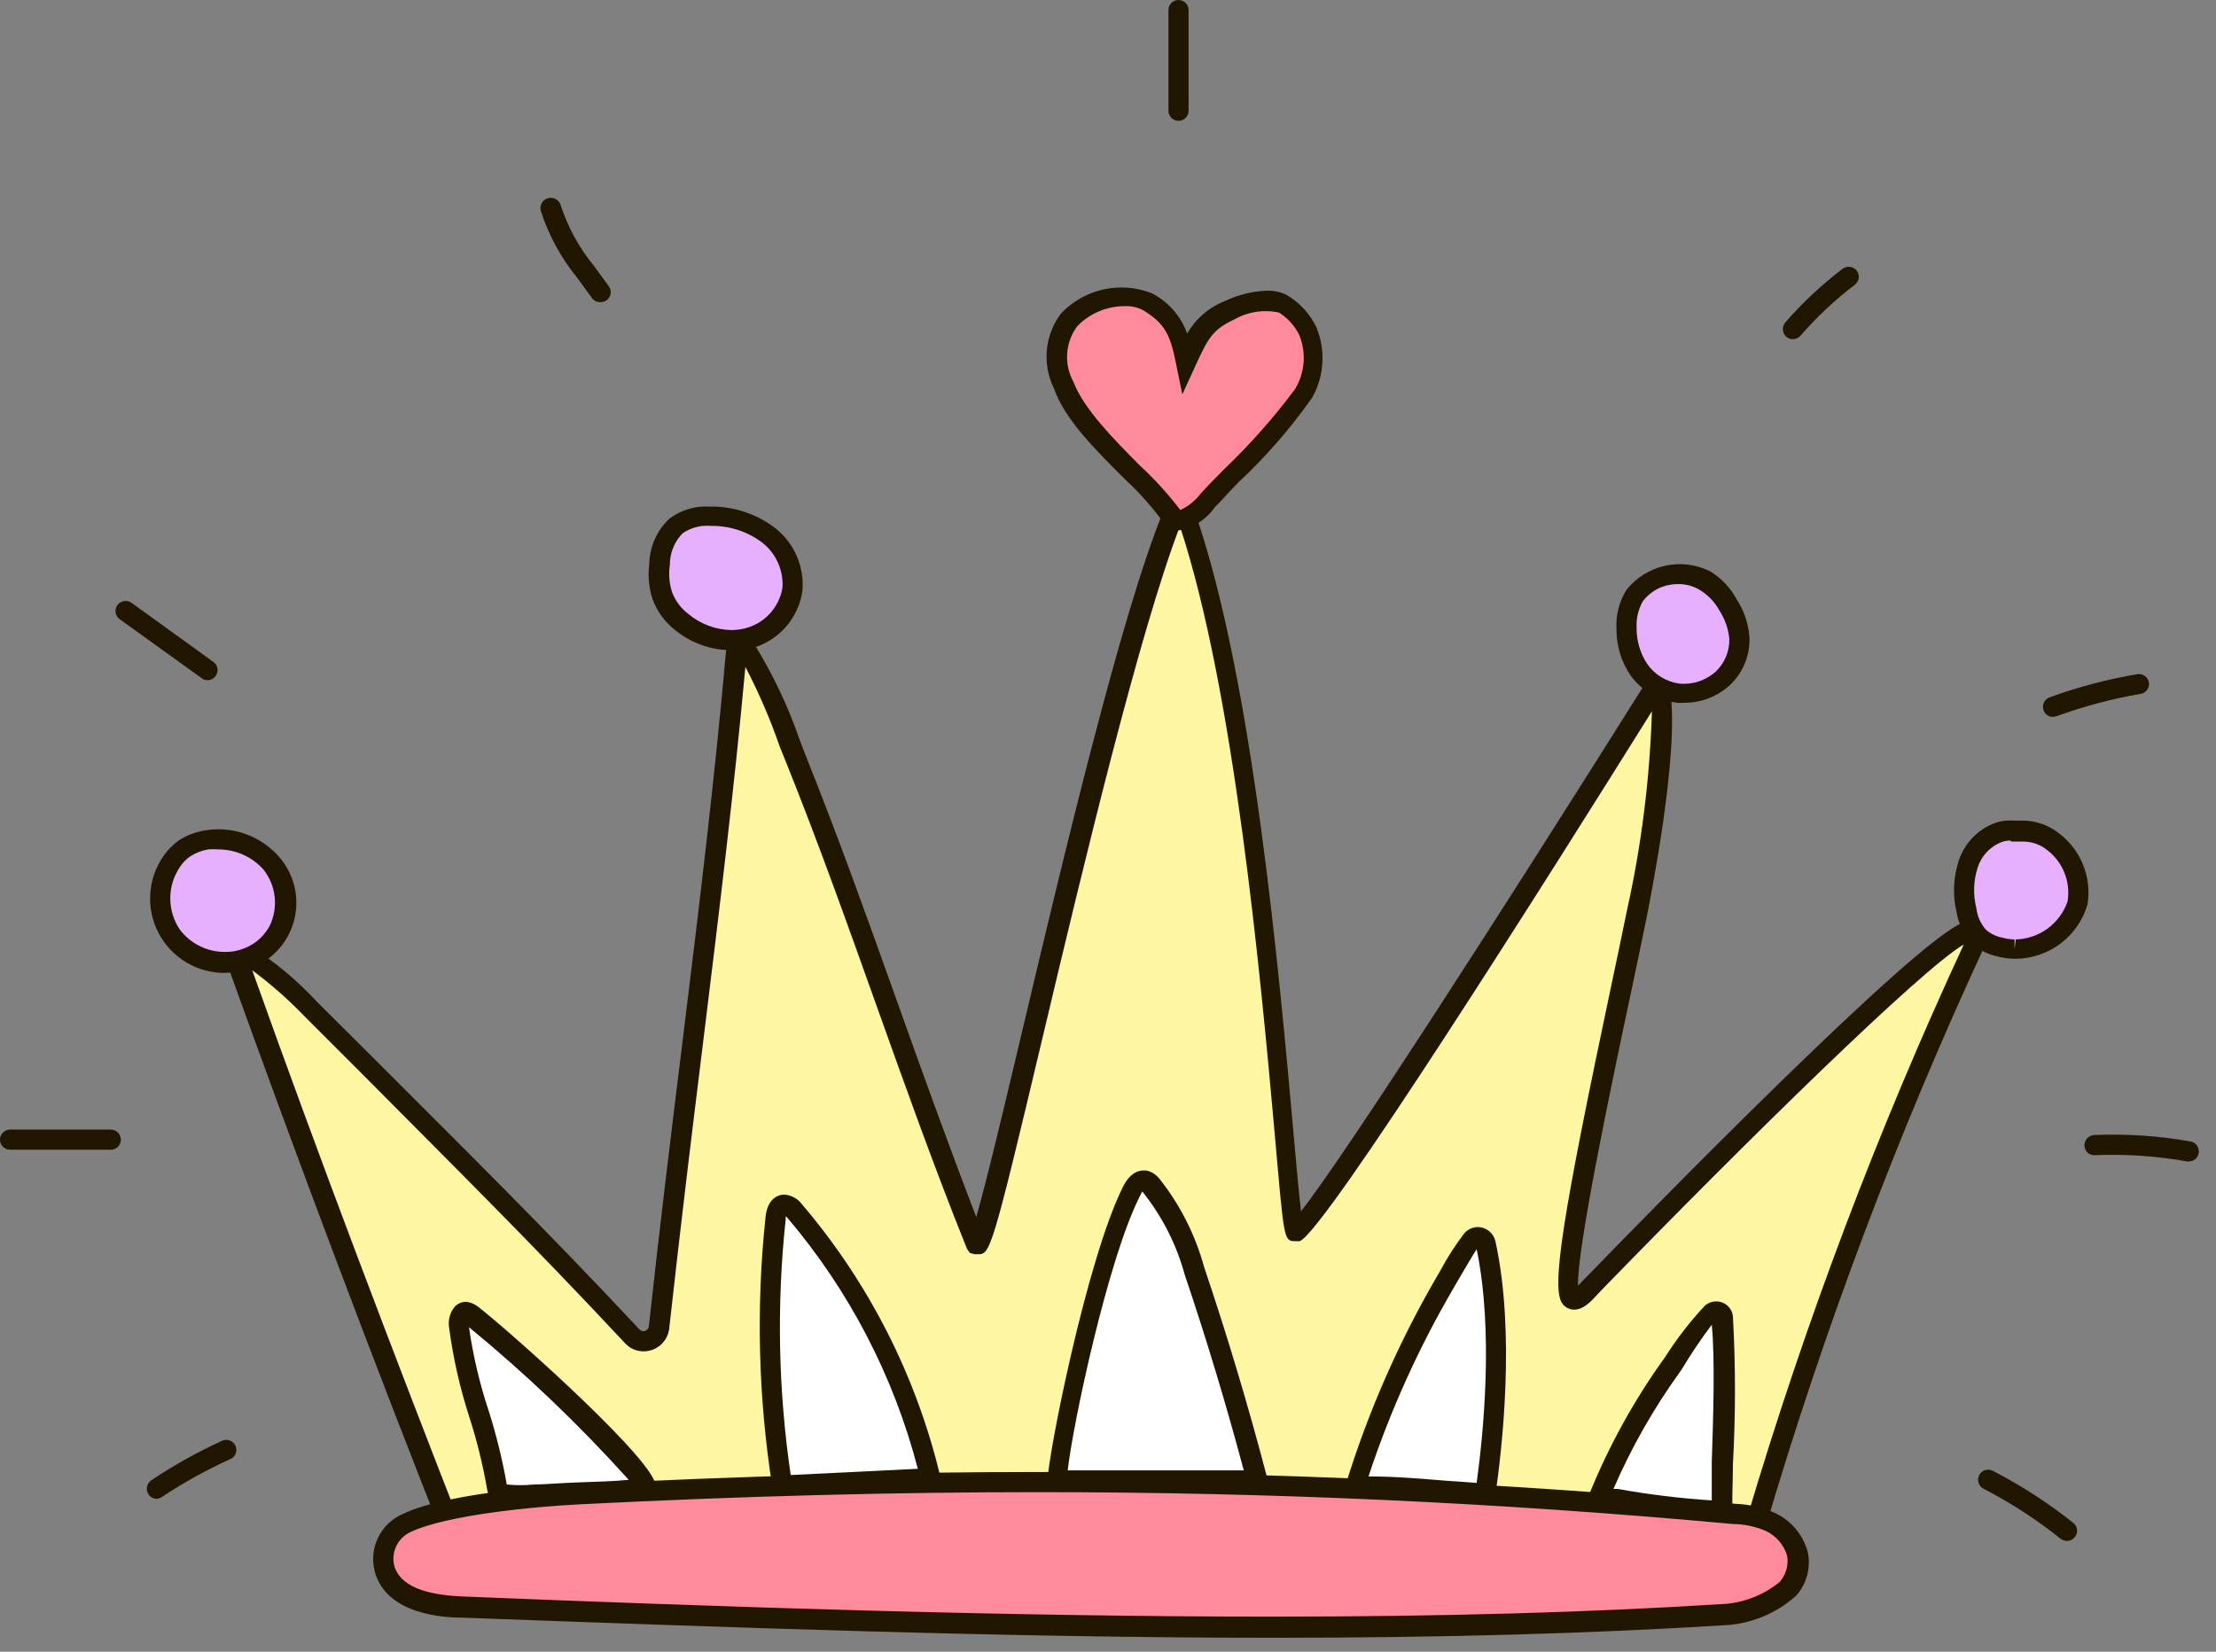 <?xml version="1.0" encoding="UTF-8"?> <svg xmlns="http://www.w3.org/2000/svg" width="110" height="82" viewBox="0 0 110 82" fill="none"><rect x="0" y="0" width="110" height="82" fill="#808080" stroke="none"/> <g clip-path="url(#clip0_13_186)"> <path d="M87.13 75.8C90.07 65.881 93.726 56.189 98.07 46.8C98.098 46.734 98.106 46.661 98.094 46.59C98.082 46.519 98.049 46.453 98.001 46.4C97.953 46.346 97.891 46.307 97.822 46.288C97.752 46.269 97.679 46.269 97.61 46.29C95.61 47 83.41 59.29 79.06 63.8C78.76 64.11 78.24 64.8 77.96 64.44C77.31 63.65 79.65 53.12 81.24 45.36C81.67 43.24 82.78 37.1 82.39 34.44C82.381 34.395 82.359 34.353 82.327 34.321C82.294 34.288 82.252 34.266 82.207 34.257C82.162 34.249 82.115 34.254 82.073 34.272C82.031 34.291 81.995 34.321 81.97 34.36C76.08 43.8 65.31 60.76 64.29 61.17C63.86 61.34 62.84 37.17 58.9 25.71C58.873 25.638 58.824 25.576 58.761 25.533C58.697 25.489 58.622 25.466 58.545 25.466C58.468 25.466 58.393 25.489 58.33 25.533C58.266 25.576 58.218 25.638 58.19 25.71C54.7 34.3 49.13 62 48.48 61.78C45.18 53.52 42.79 45.86 39.48 37.6C38.849 35.729 38.017 33.932 37 32.24C36.971 32.195 36.928 32.161 36.878 32.142C36.828 32.123 36.773 32.12 36.722 32.135C36.67 32.15 36.625 32.18 36.592 32.222C36.559 32.265 36.541 32.316 36.54 32.37C35.6 43 34.11 53.11 32.71 65.9C32.693 66.047 32.635 66.187 32.542 66.303C32.448 66.418 32.324 66.504 32.183 66.552C32.043 66.599 31.891 66.605 31.747 66.569C31.603 66.534 31.472 66.457 31.37 66.35C25.69 60.27 20.94 55.63 15.37 50.1C14.43 49.086 13.364 48.196 12.2 47.45C12.145 47.423 12.083 47.413 12.022 47.421C11.961 47.429 11.904 47.455 11.857 47.496C11.811 47.536 11.778 47.59 11.763 47.65C11.747 47.709 11.75 47.772 11.77 47.83C15.257 57.61 18.923 67.333 22.77 77C28.58 77 34.77 77.27 40.62 77.22C48.33 77.16 56.04 77.1 63.74 77.22C65.86 77.22 67.97 77.28 70.08 77.31L80.18 77.48C82.51 77.46 84.84 76.28 87.13 75.8Z" fill="#FFF6A4"></path> <path d="M80.29 77.92L69.82 77.75C67.82 77.75 65.82 77.68 63.74 77.66C56.04 77.57 48.33 77.66 40.63 77.66H39.45C36.91 77.66 34.26 77.6 31.69 77.54C29.12 77.48 26.49 77.43 23.96 77.43H22.44L22.31 77.11C18.5 67.5 14.81 57.69 11.31 47.96C11.266 47.838 11.252 47.707 11.27 47.578C11.287 47.449 11.335 47.326 11.41 47.22C11.523 47.07 11.684 46.964 11.866 46.918C12.048 46.873 12.24 46.891 12.41 46.97C13.626 47.734 14.735 48.656 15.71 49.71L18.63 52.62C23 57 27.07 61 31.74 66C31.776 66.04 31.823 66.068 31.875 66.081C31.927 66.094 31.982 66.091 32.032 66.073C32.083 66.055 32.126 66.022 32.158 65.978C32.19 65.935 32.208 65.884 32.21 65.83C32.77 60.68 33.35 56 33.91 51.47C34.72 44.88 35.48 38.65 36.04 32.32C36.055 32.129 36.142 31.951 36.283 31.821C36.424 31.691 36.608 31.619 36.8 31.62C36.919 31.622 37.035 31.651 37.141 31.705C37.246 31.758 37.339 31.835 37.41 31.93C38.336 33.418 39.094 35.004 39.67 36.66L39.95 37.4C41.61 41.54 43.06 45.6 44.46 49.52C45.72 53.06 47.03 56.7 48.46 60.42C48.97 58.66 49.85 54.95 50.77 51.07C52.82 42.43 55.63 30.6 57.71 25.47C57.775 25.309 57.887 25.171 58.031 25.074C58.176 24.978 58.346 24.928 58.52 24.93C58.704 24.931 58.882 24.989 59.031 25.097C59.18 25.204 59.292 25.356 59.35 25.53C62.21 33.83 63.51 48.44 64.21 56.28C64.35 57.85 64.48 59.28 64.58 60.14C66.72 57.42 74.38 45.53 81.58 34.07C81.657 33.942 81.772 33.842 81.909 33.782C82.046 33.723 82.198 33.708 82.344 33.738C82.49 33.769 82.623 33.844 82.725 33.954C82.826 34.064 82.891 34.202 82.91 34.35C83.37 37.43 81.91 44.63 81.76 45.44C81.52 46.62 81.26 47.86 80.99 49.13C79.82 54.63 78.29 62 78.33 63.83C78.42 63.75 78.5 63.65 78.56 63.59L78.71 63.44C81.42 60.64 95.09 46.63 97.44 45.81C97.622 45.752 97.818 45.755 97.999 45.818C98.179 45.881 98.334 46.001 98.44 46.16C98.52 46.283 98.568 46.425 98.578 46.572C98.589 46.719 98.562 46.866 98.5 47C94.165 56.363 90.525 66.033 87.61 75.93L87.53 76.23L87.23 76.29C86.404 76.474 85.59 76.704 84.79 76.98C83.346 77.519 81.829 77.836 80.29 77.92ZM55.41 76.62C58.19 76.62 60.97 76.62 63.75 76.62L69.84 76.71L80.29 76.88C81.725 76.797 83.138 76.493 84.48 75.98C85.22 75.75 85.97 75.51 86.73 75.33C89.621 65.603 93.214 56.098 97.48 46.89C95.4 48.1 86.82 56.51 79.42 64.13L79.29 64.27C78.97 64.62 78.6 65.02 78.14 65.02C78.03 65.019 77.922 64.994 77.823 64.945C77.724 64.897 77.638 64.827 77.57 64.74C76.97 64.01 77.57 60.34 79.98 48.94C80.25 47.67 80.51 46.43 80.75 45.25C81.479 41.983 81.897 38.655 82 35.31C76.83 43.59 65.77 61.12 64.52 61.62H64.33C63.71 61.62 63.75 61.62 63.28 56.34C62.59 48.63 61.28 34.34 58.57 26.13C56.57 31.34 53.81 42.84 51.81 51.27C49.2 62.27 49.15 62.27 48.53 62.27H48.37L48.14 62.2L48 62C46.34 57.87 44.9 53.82 43.5 49.9C42.1 45.98 40.65 41.9 39.01 37.82L38.71 37.08C38.24 35.716 37.668 34.389 37 33.11C36.44 39.23 35.7 45.24 34.92 51.6C34.36 56.12 33.79 60.8 33.22 65.95C33.186 66.263 33.037 66.552 32.803 66.763C32.568 66.973 32.265 67.089 31.95 67.09C31.777 67.091 31.606 67.056 31.448 66.987C31.289 66.918 31.147 66.817 31.03 66.69C26.37 61.69 22.31 57.69 18.03 53.37L15.11 50.45C14.311 49.62 13.445 48.857 12.52 48.17C15.89 57.62 19.52 67.17 23.16 76.47H24C26.54 76.47 29.19 76.47 31.76 76.58C34.33 76.69 36.96 76.7 39.49 76.7H40.66C45.55 76.66 50.48 76.62 55.41 76.62V76.62Z" fill="#211600"></path> <path d="M85.78 80.17C66.46 81.41 44.25 80.62 22.96 79.76C21.44 79.7 19.57 79.4 19.1 77.92C18.982 77.471 19.025 76.994 19.22 76.573C19.415 76.151 19.751 75.811 20.17 75.61C22.1 74.69 26.72 74.28 28.85 74.18C47.919 73.118 67.04 73.452 86.06 75.18C86.689 75.197 87.308 75.34 87.88 75.6C88.192 75.722 88.47 75.916 88.692 76.167C88.914 76.418 89.073 76.718 89.156 77.042C89.239 77.366 89.244 77.706 89.17 78.032C89.096 78.359 88.945 78.663 88.73 78.92C87.899 79.63 86.869 80.067 85.78 80.17V80.17Z" fill="#FF8A9B"></path> <path d="M63.15 81.31C50.01 81.31 36.08 80.79 22.94 80.31C22.03 80.31 19.27 80.16 18.63 78.12C18.453 77.544 18.495 76.924 18.748 76.377C19.001 75.831 19.447 75.397 20 75.16C22.37 74.03 28.21 73.71 28.87 73.68C36.99 73.27 44.43 73.08 51.62 73.08C63.13 73.08 74.43 73.6 86.16 74.66C86.852 74.683 87.533 74.847 88.16 75.14C88.546 75.33 88.888 75.6 89.16 75.933C89.433 76.266 89.63 76.654 89.74 77.07C89.814 77.444 89.802 77.831 89.705 78.199C89.608 78.568 89.428 78.91 89.18 79.2C88.263 80.033 87.103 80.548 85.87 80.67C79.06 81.1 71.65 81.31 63.15 81.31ZM51.57 74.08C44.4 74.08 36.98 74.27 28.87 74.68C26.56 74.79 22.16 75.21 20.38 76.06C20.066 76.204 19.813 76.455 19.666 76.768C19.52 77.082 19.489 77.436 19.58 77.77C19.87 78.69 20.99 79.18 22.98 79.26C36.11 79.79 50.03 80.26 63.15 80.26C71.63 80.26 79.02 80.05 85.75 79.62C86.7 79.52 87.6 79.145 88.34 78.54C88.496 78.363 88.61 78.154 88.674 77.927C88.738 77.7 88.751 77.462 88.71 77.23C88.628 76.961 88.49 76.713 88.306 76.501C88.122 76.289 87.895 76.118 87.64 76C87.121 75.781 86.564 75.665 86 75.66C74.32 74.59 63.05 74.08 51.57 74.08Z" fill="#211600"></path> <path d="M61 15.38C61.808 14.932 62.76 14.82 63.65 15.07C64.182 15.39 64.612 15.855 64.89 16.41C65.094 16.909 65.181 17.447 65.144 17.984C65.108 18.522 64.949 19.044 64.68 19.51C64.18 20.57 60.68 24 59.9 24.84C59.72 25.107 59.487 25.334 59.215 25.506C58.943 25.678 58.638 25.792 58.32 25.84C57.44 24.25 53.73 21.57 52.79 19.1C52.526 18.589 52.413 18.013 52.462 17.44C52.512 16.866 52.722 16.319 53.07 15.86C53.558 15.331 54.197 14.965 54.9 14.811C55.602 14.657 56.336 14.723 57 15C58.24 15.72 58.55 16.44 58.86 18C59.43 16.62 59.69 16 61 15.38Z" fill="#FF8A9B"></path> <path d="M58 26.35L57.86 26.09C57.274 25.263 56.604 24.499 55.86 23.81C54.48 22.43 52.86 20.86 52.32 19.29C52.026 18.697 51.903 18.034 51.965 17.375C52.026 16.716 52.271 16.088 52.67 15.56C53.236 14.963 53.968 14.549 54.772 14.37C55.576 14.192 56.414 14.258 57.18 14.56C57.995 14.982 58.62 15.696 58.93 16.56C59.35 15.828 60.006 15.261 60.79 14.95C61.445 14.639 62.156 14.462 62.88 14.43C63.227 14.419 63.57 14.495 63.88 14.65C64.513 15.024 65.021 15.578 65.34 16.24C65.575 16.802 65.678 17.411 65.641 18.019C65.605 18.628 65.43 19.22 65.13 19.75C64.043 21.291 62.8 22.715 61.42 24C60.92 24.52 60.5 25 60.3 25.18C60.073 25.511 59.776 25.788 59.431 25.991C59.085 26.195 58.699 26.321 58.3 26.36L58 26.35ZM55.82 15.2C55.381 15.2 54.947 15.289 54.543 15.461C54.14 15.633 53.775 15.884 53.47 16.2C53.179 16.593 53.007 17.06 52.973 17.547C52.94 18.035 53.046 18.521 53.28 18.95C53.8 20.31 55.28 21.8 56.59 23.12C57.319 23.794 57.988 24.53 58.59 25.32C58.983 25.139 59.327 24.864 59.59 24.52C59.8 24.28 60.22 23.84 60.75 23.31C62.04 22.078 63.225 20.741 64.29 19.31C64.531 18.908 64.675 18.456 64.709 17.989C64.744 17.522 64.669 17.053 64.49 16.62C64.263 16.169 63.918 15.788 63.49 15.52C62.741 15.353 61.957 15.471 61.29 15.85C60.17 16.36 59.95 16.85 59.38 18.07L58.69 19.58L58.38 18.07C58.09 16.59 57.82 16.07 56.76 15.41C56.472 15.254 56.147 15.181 55.82 15.2V15.2Z" fill="#211600"></path> <path d="M32.73 28C32.661 28.527 32.709 29.063 32.87 29.57C33.08 30.086 33.425 30.535 33.87 30.87C34.315 31.249 34.842 31.519 35.41 31.659C35.977 31.8 36.569 31.807 37.14 31.68C37.708 31.535 38.221 31.226 38.615 30.793C39.01 30.359 39.269 29.819 39.36 29.24C39.398 28.731 39.31 28.22 39.104 27.753C38.898 27.286 38.581 26.876 38.18 26.56C37.361 25.93 36.353 25.595 35.32 25.61C34.7 25.56 34.083 25.734 33.58 26.1C33.058 26.597 32.752 27.279 32.73 28V28Z" fill="#E6B0FF"></path> <path d="M36.29 32.28C35.276 32.274 34.295 31.921 33.51 31.28C33.01 30.887 32.626 30.365 32.4 29.77C32.211 29.2 32.153 28.595 32.23 28C32.237 27.577 32.329 27.16 32.501 26.773C32.673 26.387 32.921 26.039 33.23 25.75C33.803 25.317 34.513 25.104 35.23 25.15C36.399 25.128 37.541 25.501 38.47 26.21C38.94 26.577 39.311 27.055 39.548 27.602C39.786 28.149 39.883 28.746 39.83 29.34C39.732 30.019 39.434 30.653 38.975 31.162C38.515 31.671 37.915 32.033 37.25 32.2C36.935 32.268 36.612 32.295 36.29 32.28V32.28ZM35.29 26.11C34.791 26.064 34.292 26.195 33.88 26.48C33.472 26.9 33.246 27.464 33.25 28.05C33.183 28.503 33.221 28.964 33.36 29.4C33.523 29.829 33.804 30.203 34.17 30.48C34.77 30.985 35.526 31.268 36.31 31.28V31.28C36.543 31.28 36.775 31.249 37 31.19C37.467 31.07 37.889 30.817 38.215 30.462C38.542 30.107 38.759 29.665 38.84 29.19C38.87 28.762 38.794 28.333 38.62 27.941C38.445 27.549 38.178 27.205 37.84 26.94C37.109 26.388 36.215 26.096 35.3 26.11H35.29Z" fill="#211600"></path> <path d="M9.13 42.16C8.898 42.334 8.696 42.543 8.53 42.78C8.144 43.328 7.94 43.983 7.947 44.654C7.954 45.324 8.171 45.975 8.568 46.515C8.964 47.056 9.52 47.458 10.158 47.665C10.795 47.872 11.482 47.874 12.12 47.67C12.453 47.564 12.767 47.406 13.05 47.2C13.378 46.953 13.65 46.639 13.85 46.28C14.125 45.742 14.239 45.135 14.177 44.533C14.115 43.932 13.88 43.361 13.5 42.89C13.106 42.43 12.6 42.08 12.03 41.875C11.46 41.67 10.847 41.616 10.25 41.72C9.849 41.784 9.467 41.934 9.13 42.16V42.16Z" fill="#E6B0FF"></path> <path d="M11.21 48.3C10.529 48.313 9.857 48.137 9.27 47.792C8.682 47.446 8.202 46.945 7.882 46.343C7.562 45.742 7.415 45.063 7.457 44.383C7.499 43.703 7.728 43.048 8.12 42.49C8.318 42.206 8.561 41.956 8.84 41.75C9.236 41.481 9.687 41.304 10.16 41.23C10.843 41.112 11.545 41.173 12.197 41.408C12.849 41.643 13.429 42.044 13.88 42.57C14.186 42.928 14.416 43.344 14.555 43.793C14.695 44.243 14.741 44.716 14.692 45.184C14.642 45.652 14.498 46.105 14.267 46.515C14.036 46.926 13.724 47.285 13.35 47.57C13.019 47.812 12.651 47.998 12.26 48.12C11.921 48.231 11.567 48.292 11.21 48.3V48.3ZM10.84 42.17C10.67 42.155 10.5 42.155 10.33 42.17C10.005 42.227 9.696 42.349 9.42 42.53C9.231 42.666 9.068 42.836 8.94 43.03C8.622 43.492 8.452 44.039 8.452 44.6C8.452 45.161 8.622 45.708 8.94 46.17C9.203 46.511 9.541 46.787 9.928 46.976C10.314 47.165 10.739 47.262 11.17 47.26V47.26C11.428 47.264 11.684 47.227 11.93 47.15C12.21 47.065 12.474 46.933 12.71 46.76C12.979 46.554 13.203 46.295 13.37 46C13.596 45.547 13.688 45.039 13.635 44.536C13.582 44.033 13.386 43.555 13.07 43.16C12.788 42.848 12.444 42.599 12.06 42.428C11.676 42.258 11.26 42.17 10.84 42.17V42.17Z" fill="#211600"></path> <path d="M81.34 33.21C81.567 33.535 81.861 33.808 82.203 34.009C82.544 34.211 82.925 34.337 83.32 34.379C83.714 34.42 84.113 34.377 84.489 34.251C84.865 34.126 85.21 33.92 85.5 33.65C85.775 33.396 85.993 33.087 86.138 32.741C86.283 32.396 86.352 32.024 86.34 31.65C86.291 31.062 86.099 30.496 85.78 30C85.514 29.506 85.129 29.087 84.66 28.78C84.194 28.543 83.67 28.446 83.15 28.5C82.764 28.509 82.384 28.604 82.038 28.777C81.693 28.95 81.389 29.197 81.15 29.5C80.856 29.991 80.714 30.558 80.74 31.13C80.719 31.869 80.929 32.596 81.34 33.21V33.21Z" fill="#E6B0FF"></path> <path d="M83.6 34.89C83.487 34.9 83.373 34.9 83.26 34.89C82.797 34.838 82.351 34.689 81.949 34.453C81.548 34.217 81.201 33.899 80.93 33.52C80.469 32.835 80.228 32.026 80.24 31.2C80.207 30.528 80.378 29.863 80.73 29.29C81.213 28.68 81.892 28.256 82.651 28.088C83.411 27.92 84.205 28.02 84.9 28.37C85.451 28.71 85.903 29.19 86.21 29.76C86.57 30.315 86.786 30.951 86.84 31.61C86.862 32.064 86.784 32.517 86.611 32.937C86.438 33.357 86.175 33.733 85.84 34.04C85.225 34.592 84.426 34.895 83.6 34.89V34.89ZM83.41 29H83.19C82.874 29.011 82.564 29.09 82.283 29.234C82.001 29.377 81.754 29.581 81.56 29.83C81.323 30.239 81.212 30.708 81.24 31.18C81.234 31.804 81.412 32.416 81.75 32.94C81.935 33.211 82.175 33.44 82.454 33.612C82.733 33.785 83.045 33.896 83.37 33.94C83.693 33.969 84.018 33.931 84.326 33.83C84.634 33.728 84.918 33.565 85.16 33.35C85.384 33.139 85.561 32.883 85.678 32.599C85.796 32.314 85.851 32.008 85.84 31.7C85.79 31.204 85.622 30.727 85.35 30.31C85.127 29.902 84.803 29.558 84.41 29.31C84.11 29.12 83.765 29.013 83.41 29Z" fill="#211600"></path> <path d="M99.92 41.24C99.684 41.217 99.445 41.244 99.22 41.32C98.867 41.455 98.548 41.667 98.287 41.94C98.026 42.213 97.829 42.541 97.71 42.9C97.482 43.622 97.447 44.391 97.61 45.13C97.678 45.643 97.906 46.122 98.26 46.5C98.548 46.745 98.891 46.917 99.26 47C99.527 47.073 99.803 47.107 100.08 47.1C100.756 47.078 101.409 46.846 101.946 46.435C102.484 46.025 102.881 45.456 103.08 44.81C103.174 44.238 103.108 43.651 102.891 43.113C102.675 42.575 102.314 42.107 101.85 41.76C101.293 41.354 100.605 41.169 99.92 41.24V41.24Z" fill="#E6B0FF"></path> <path d="M100 47.6C99.709 47.596 99.421 47.556 99.14 47.48C98.683 47.384 98.259 47.17 97.91 46.86C97.481 46.412 97.202 45.843 97.11 45.23C96.924 44.401 96.966 43.537 97.23 42.73C97.372 42.3 97.609 41.907 97.924 41.581C98.239 41.255 98.624 41.006 99.05 40.85C99.339 40.751 99.646 40.714 99.95 40.74H100.37C101.03 40.734 101.671 40.952 102.19 41.36C102.731 41.764 103.151 42.308 103.403 42.934C103.655 43.561 103.73 44.244 103.62 44.91C103.394 45.676 102.931 46.349 102.296 46.833C101.661 47.317 100.888 47.586 100.09 47.6H100ZM99.8 41.73C99.654 41.728 99.508 41.752 99.37 41.8C99.087 41.907 98.832 42.077 98.624 42.297C98.416 42.517 98.261 42.781 98.17 43.07C97.96 43.717 97.936 44.41 98.1 45.07C98.146 45.478 98.317 45.862 98.59 46.17C98.82 46.363 99.095 46.494 99.39 46.55C99.589 46.606 99.794 46.636 100 46.64V47.14L100.06 46.64C100.629 46.625 101.179 46.437 101.638 46.101C102.097 45.765 102.443 45.297 102.63 44.76C102.71 44.284 102.66 43.796 102.483 43.346C102.307 42.897 102.012 42.504 101.63 42.21C101.284 41.925 100.848 41.772 100.4 41.78H99.83L99.8 41.73Z" fill="#211600"></path> <path d="M56.78 58.64C56.931 58.683 57.065 58.775 57.16 58.9C58.133 60.147 58.85 61.575 59.27 63.1C60.423 66.52 61.453 69.97 62.36 73.45C59 73.53 55.81 73.45 52.44 73.52C52.44 72.4 54.44 62.66 56.14 59.16C56.27 58.9 56.49 58.59 56.78 58.64Z" fill="white"></path> <path d="M52 74V73.51C52 72.36 53.94 62.51 55.75 58.91C56.08 58.25 56.49 58.11 56.75 58.11H56.9C57.163 58.168 57.396 58.316 57.56 58.53C58.583 59.823 59.334 61.31 59.77 62.9C60.92 66.31 61.97 69.81 62.88 73.29L63.04 73.9H62.4C61.12 73.9 59.87 73.9 58.62 73.9H56.2C54.96 73.9 53.72 73.9 52.45 73.9L52 74ZM56.7 59.15C56.7 59.15 56.65 59.25 56.58 59.39C55 62.49 53.25 70.73 53 73C54.08 73 55.15 73 56.22 73H58.61H61.74C60.87 69.74 59.89 66.48 58.81 63.29C58.415 61.837 57.735 60.478 56.81 59.29L56.7 59.15Z" fill="#211600"></path> <path d="M38.8 73.74C38.124 69.356 38.016 64.902 38.48 60.49C38.48 60.2 38.61 59.84 38.9 59.8C39.006 59.807 39.109 59.839 39.201 59.893C39.293 59.947 39.372 60.021 39.43 60.11C42.682 63.946 44.991 68.491 46.17 73.38C43.86 73.51 38.67 73.76 38.8 73.74Z" fill="white"></path> <path d="M38.8 74.24H38.33V73.77C37.64 69.357 37.529 64.872 38 60.43C38.09 59.5 38.62 59.34 38.85 59.31H38.95C39.119 59.324 39.284 59.374 39.432 59.457C39.58 59.54 39.709 59.653 39.81 59.79C43.127 63.684 45.478 68.306 46.67 73.28L46.81 73.86H46.21C44 74 39 74.24 38.8 74.24ZM39 60.39V60.54C38.548 64.764 38.632 69.027 39.25 73.23L45.56 72.92C44.366 68.324 42.147 64.057 39.07 60.44L39 60.39Z" fill="#211600"></path> <path d="M71.73 63.67C72.12 62.934 72.564 62.229 73.06 61.56C73.107 61.504 73.169 61.462 73.238 61.44C73.308 61.417 73.382 61.415 73.453 61.433C73.524 61.45 73.588 61.488 73.639 61.54C73.69 61.593 73.725 61.659 73.74 61.73C74.57 65.49 74.28 70.44 73.74 74.14C72.02 74.07 69.88 73.8 67.25 73.8C68.362 70.267 69.865 66.87 71.73 63.67V63.67Z" fill="white"></path> <path d="M74.16 74.66H73.71C73.08 74.66 72.4 74.58 71.71 74.53C70.41 74.43 68.94 74.32 67.28 74.32H66.59L66.81 73.67C67.916 70.095 69.422 66.657 71.3 63.42L71.52 63.04C71.858 62.41 72.246 61.808 72.68 61.24C72.762 61.141 72.864 61.061 72.98 61.006C73.095 60.951 73.222 60.921 73.35 60.92C73.554 60.919 73.753 60.988 73.913 61.116C74.073 61.243 74.185 61.421 74.23 61.62C75.23 66.17 74.56 71.94 74.23 74.22L74.16 74.66ZM67.93 73.3C69.35 73.3 70.61 73.42 71.74 73.51L73.3 73.62C73.63 71.2 74.15 66.11 73.3 62.02C73.08 62.36 72.74 62.94 72.39 63.54L72.17 63.92C70.431 66.889 69.01 70.033 67.93 73.3V73.3Z" fill="#211600"></path> <path d="M26.54 74.14C25.91 74.2 24.74 74.31 24.68 73.87C24.32 71.36 23 68.37 22.78 65.87C22.78 65.58 22.85 65.17 23.14 65.19C23.238 65.207 23.328 65.252 23.4 65.32C24.67 66.32 31.3 72.18 32.01 73.77C31.67 74.05 27.89 74 26.54 74.14Z" fill="white"></path> <path d="M25.62 74.7C25.29 74.7 24.29 74.7 24.18 73.94C23.969 72.717 23.672 71.511 23.29 70.33C22.823 68.883 22.489 67.397 22.29 65.89C22.264 65.714 22.275 65.534 22.321 65.362C22.367 65.19 22.449 65.029 22.56 64.89C22.631 64.808 22.718 64.743 22.817 64.698C22.915 64.653 23.022 64.63 23.13 64.63C23.341 64.649 23.543 64.729 23.71 64.86C24.86 65.72 31.71 71.76 32.48 73.51L32.63 73.84L32.36 74.08C32.05 74.37 31.29 74.43 28.64 74.51C27.83 74.51 27.06 74.57 26.64 74.61C26.302 74.659 25.961 74.689 25.62 74.7ZM25.15 73.7C25.596 73.744 26.044 73.744 26.49 73.7C26.98 73.7 27.77 73.63 28.6 73.6C29.43 73.57 30.52 73.54 31.21 73.47C28.761 70.747 26.11 68.213 23.28 65.89C23.484 67.324 23.819 68.737 24.28 70.11C24.645 71.274 24.935 72.46 25.15 73.66V73.7Z" fill="#211600"></path> <path d="M85 65.19C85.044 65.149 85.099 65.121 85.159 65.11C85.218 65.098 85.279 65.103 85.336 65.123C85.392 65.144 85.442 65.18 85.48 65.227C85.518 65.274 85.542 65.33 85.55 65.39C85.84 67.8 85.43 74.33 85.55 75.04C83.489 74.941 81.437 74.697 79.41 74.31C80.352 72.009 81.556 69.824 83 67.8C83.594 66.877 84.263 66.004 85 65.19Z" fill="white"></path> <path d="M86.06 75.54H85.51C83.718 75.474 81.933 75.273 80.17 74.94L78.65 74.7L78.92 74.11C79.87 71.78 81.088 69.568 82.55 67.52L82.65 67.38C83.234 66.459 83.904 65.595 84.65 64.8C84.803 64.678 84.994 64.611 85.19 64.61C85.394 64.609 85.591 64.682 85.744 64.817C85.897 64.951 85.995 65.138 86.02 65.34C86.156 67.791 86.156 70.249 86.02 72.7C86.02 73.77 85.95 74.78 86.02 74.99L86.06 75.54ZM80.06 73.92H80.3C81.845 74.198 83.404 74.389 84.97 74.49C84.97 74.08 84.97 73.49 84.97 72.62C85.04 70.53 85.14 67.44 84.97 65.77C84.43 66.486 83.929 67.23 83.47 68L83.37 68.14C82.072 69.943 80.972 71.881 80.09 73.92H80.06Z" fill="#211600"></path> <path d="M58.5 6C58.367 6 58.24 5.947 58.146 5.854C58.053 5.76 58 5.633 58 5.5V0.5C58 0.367 58.053 0.24 58.146 0.146C58.24 0.053 58.367 0 58.5 0C58.633 0 58.76 0.053 58.854 0.146C58.947 0.24 59 0.367 59 0.5V5.5C59 5.633 58.947 5.76 58.854 5.854C58.76 5.947 58.633 6 58.5 6Z" fill="#211600"></path> <path d="M29.79 15C29.71 15.001 29.63 14.983 29.559 14.946C29.487 14.909 29.426 14.856 29.38 14.79L28.65 13.79C27.846 12.802 27.232 11.672 26.84 10.46C26.807 10.327 26.828 10.187 26.898 10.07C26.968 9.953 27.082 9.868 27.215 9.835C27.348 9.802 27.488 9.823 27.605 9.893C27.722 9.963 27.807 10.077 27.84 10.21C28.199 11.304 28.758 12.321 29.49 13.21L30.22 14.21C30.259 14.263 30.287 14.323 30.302 14.387C30.318 14.451 30.321 14.518 30.31 14.583C30.3 14.648 30.277 14.71 30.243 14.766C30.208 14.822 30.163 14.871 30.11 14.91C30.016 14.974 29.904 15.006 29.79 15V15Z" fill="#211600"></path> <path d="M89 16.84C88.879 16.841 88.762 16.799 88.67 16.72C88.571 16.631 88.51 16.508 88.501 16.375C88.491 16.242 88.534 16.111 88.62 16.01C89.476 15.024 90.431 14.13 91.47 13.34C91.577 13.263 91.71 13.23 91.84 13.249C91.971 13.268 92.089 13.336 92.17 13.44C92.209 13.492 92.238 13.552 92.254 13.616C92.271 13.68 92.274 13.746 92.265 13.811C92.256 13.876 92.234 13.938 92.2 13.995C92.167 14.051 92.123 14.101 92.07 14.14C91.085 14.888 90.181 15.736 89.37 16.67C89.323 16.722 89.266 16.764 89.203 16.794C89.139 16.823 89.07 16.839 89 16.84V16.84Z" fill="#211600"></path> <path d="M10.3 33.77C10.195 33.772 10.092 33.736 10.01 33.67L5.94 30.74C5.833 30.662 5.761 30.544 5.74 30.413C5.719 30.282 5.752 30.147 5.83 30.04C5.908 29.933 6.026 29.861 6.157 29.84C6.288 29.819 6.423 29.852 6.53 29.93L10.59 32.86C10.644 32.898 10.691 32.946 10.726 33.002C10.761 33.058 10.784 33.121 10.795 33.187C10.805 33.252 10.802 33.319 10.786 33.383C10.769 33.447 10.74 33.507 10.7 33.56C10.656 33.625 10.596 33.678 10.526 33.715C10.457 33.752 10.379 33.77 10.3 33.77Z" fill="#211600"></path> <path d="M101.91 35.59C101.807 35.593 101.705 35.562 101.62 35.503C101.536 35.444 101.472 35.358 101.44 35.26C101.395 35.135 101.401 34.998 101.458 34.878C101.514 34.758 101.615 34.665 101.74 34.62C103.152 34.106 104.608 33.721 106.09 33.47C106.221 33.45 106.355 33.481 106.463 33.557C106.571 33.634 106.646 33.75 106.67 33.88C106.68 33.945 106.677 34.011 106.661 34.075C106.645 34.139 106.617 34.199 106.578 34.252C106.539 34.305 106.49 34.35 106.434 34.384C106.378 34.418 106.315 34.44 106.25 34.45C104.829 34.694 103.434 35.066 102.08 35.56L101.91 35.59Z" fill="#211600"></path> <path d="M5.46 57.08H0.5C0.367 57.08 0.24 57.027 0.146 56.934C0.053 56.84 0 56.713 0 56.58C0 56.447 0.053 56.32 0.146 56.227C0.24 56.133 0.367 56.08 0.5 56.08H5.5C5.633 56.08 5.76 56.133 5.854 56.227C5.947 56.32 6 56.447 6 56.58C6 56.649 5.986 56.718 5.958 56.781C5.931 56.844 5.89 56.901 5.84 56.949C5.789 56.995 5.729 57.031 5.664 57.054C5.598 57.077 5.529 57.086 5.46 57.08Z" fill="#211600"></path> <path d="M108.65 57.66H108.56C107.052 57.392 105.52 57.288 103.99 57.35C103.924 57.355 103.857 57.347 103.794 57.326C103.731 57.304 103.673 57.27 103.624 57.224C103.576 57.179 103.537 57.124 103.51 57.063C103.483 57.002 103.47 56.937 103.47 56.87C103.467 56.738 103.516 56.61 103.605 56.513C103.695 56.416 103.818 56.358 103.95 56.35C105.554 56.282 107.16 56.389 108.74 56.67C108.87 56.694 108.985 56.769 109.06 56.878C109.134 56.986 109.163 57.12 109.14 57.25C109.121 57.366 109.061 57.471 108.971 57.546C108.881 57.621 108.767 57.662 108.65 57.66V57.66Z" fill="#211600"></path> <path d="M7.79 74.41C7.707 74.411 7.626 74.391 7.552 74.353C7.479 74.315 7.416 74.259 7.37 74.19C7.297 74.078 7.271 73.942 7.297 73.811C7.323 73.681 7.4 73.565 7.51 73.49C8.62 72.749 9.787 72.097 11 71.54C11.06 71.508 11.127 71.489 11.195 71.484C11.263 71.479 11.331 71.487 11.396 71.51C11.46 71.532 11.52 71.567 11.57 71.613C11.62 71.659 11.661 71.715 11.689 71.777C11.717 71.839 11.732 71.906 11.733 71.975C11.734 72.043 11.721 72.111 11.695 72.174C11.669 72.237 11.63 72.294 11.581 72.341C11.532 72.389 11.474 72.426 11.41 72.45C10.231 72.984 9.097 73.613 8.02 74.33C7.951 74.374 7.872 74.402 7.79 74.41V74.41Z" fill="#211600"></path> <path d="M102.59 76.5C102.477 76.499 102.368 76.46 102.28 76.39C101.092 75.439 99.812 74.608 98.46 73.91C98.402 73.88 98.35 73.838 98.307 73.788C98.265 73.738 98.233 73.68 98.213 73.617C98.193 73.554 98.185 73.488 98.191 73.423C98.196 73.357 98.215 73.293 98.245 73.235C98.275 73.177 98.317 73.125 98.367 73.082C98.417 73.04 98.475 73.008 98.538 72.988C98.601 72.968 98.667 72.96 98.732 72.966C98.798 72.971 98.862 72.99 98.92 73.02C100.335 73.751 101.675 74.618 102.92 75.61C102.971 75.651 103.014 75.701 103.046 75.759C103.077 75.817 103.097 75.88 103.103 75.945C103.11 76.01 103.103 76.076 103.084 76.139C103.064 76.202 103.032 76.26 102.99 76.31C102.943 76.371 102.883 76.421 102.813 76.454C102.744 76.487 102.667 76.503 102.59 76.5Z" fill="#211600"></path> </g> <defs> <clipPath id="clip0_13_186"> <rect width="109.15" height="81.31" fill="white"></rect> </clipPath> </defs> </svg> 